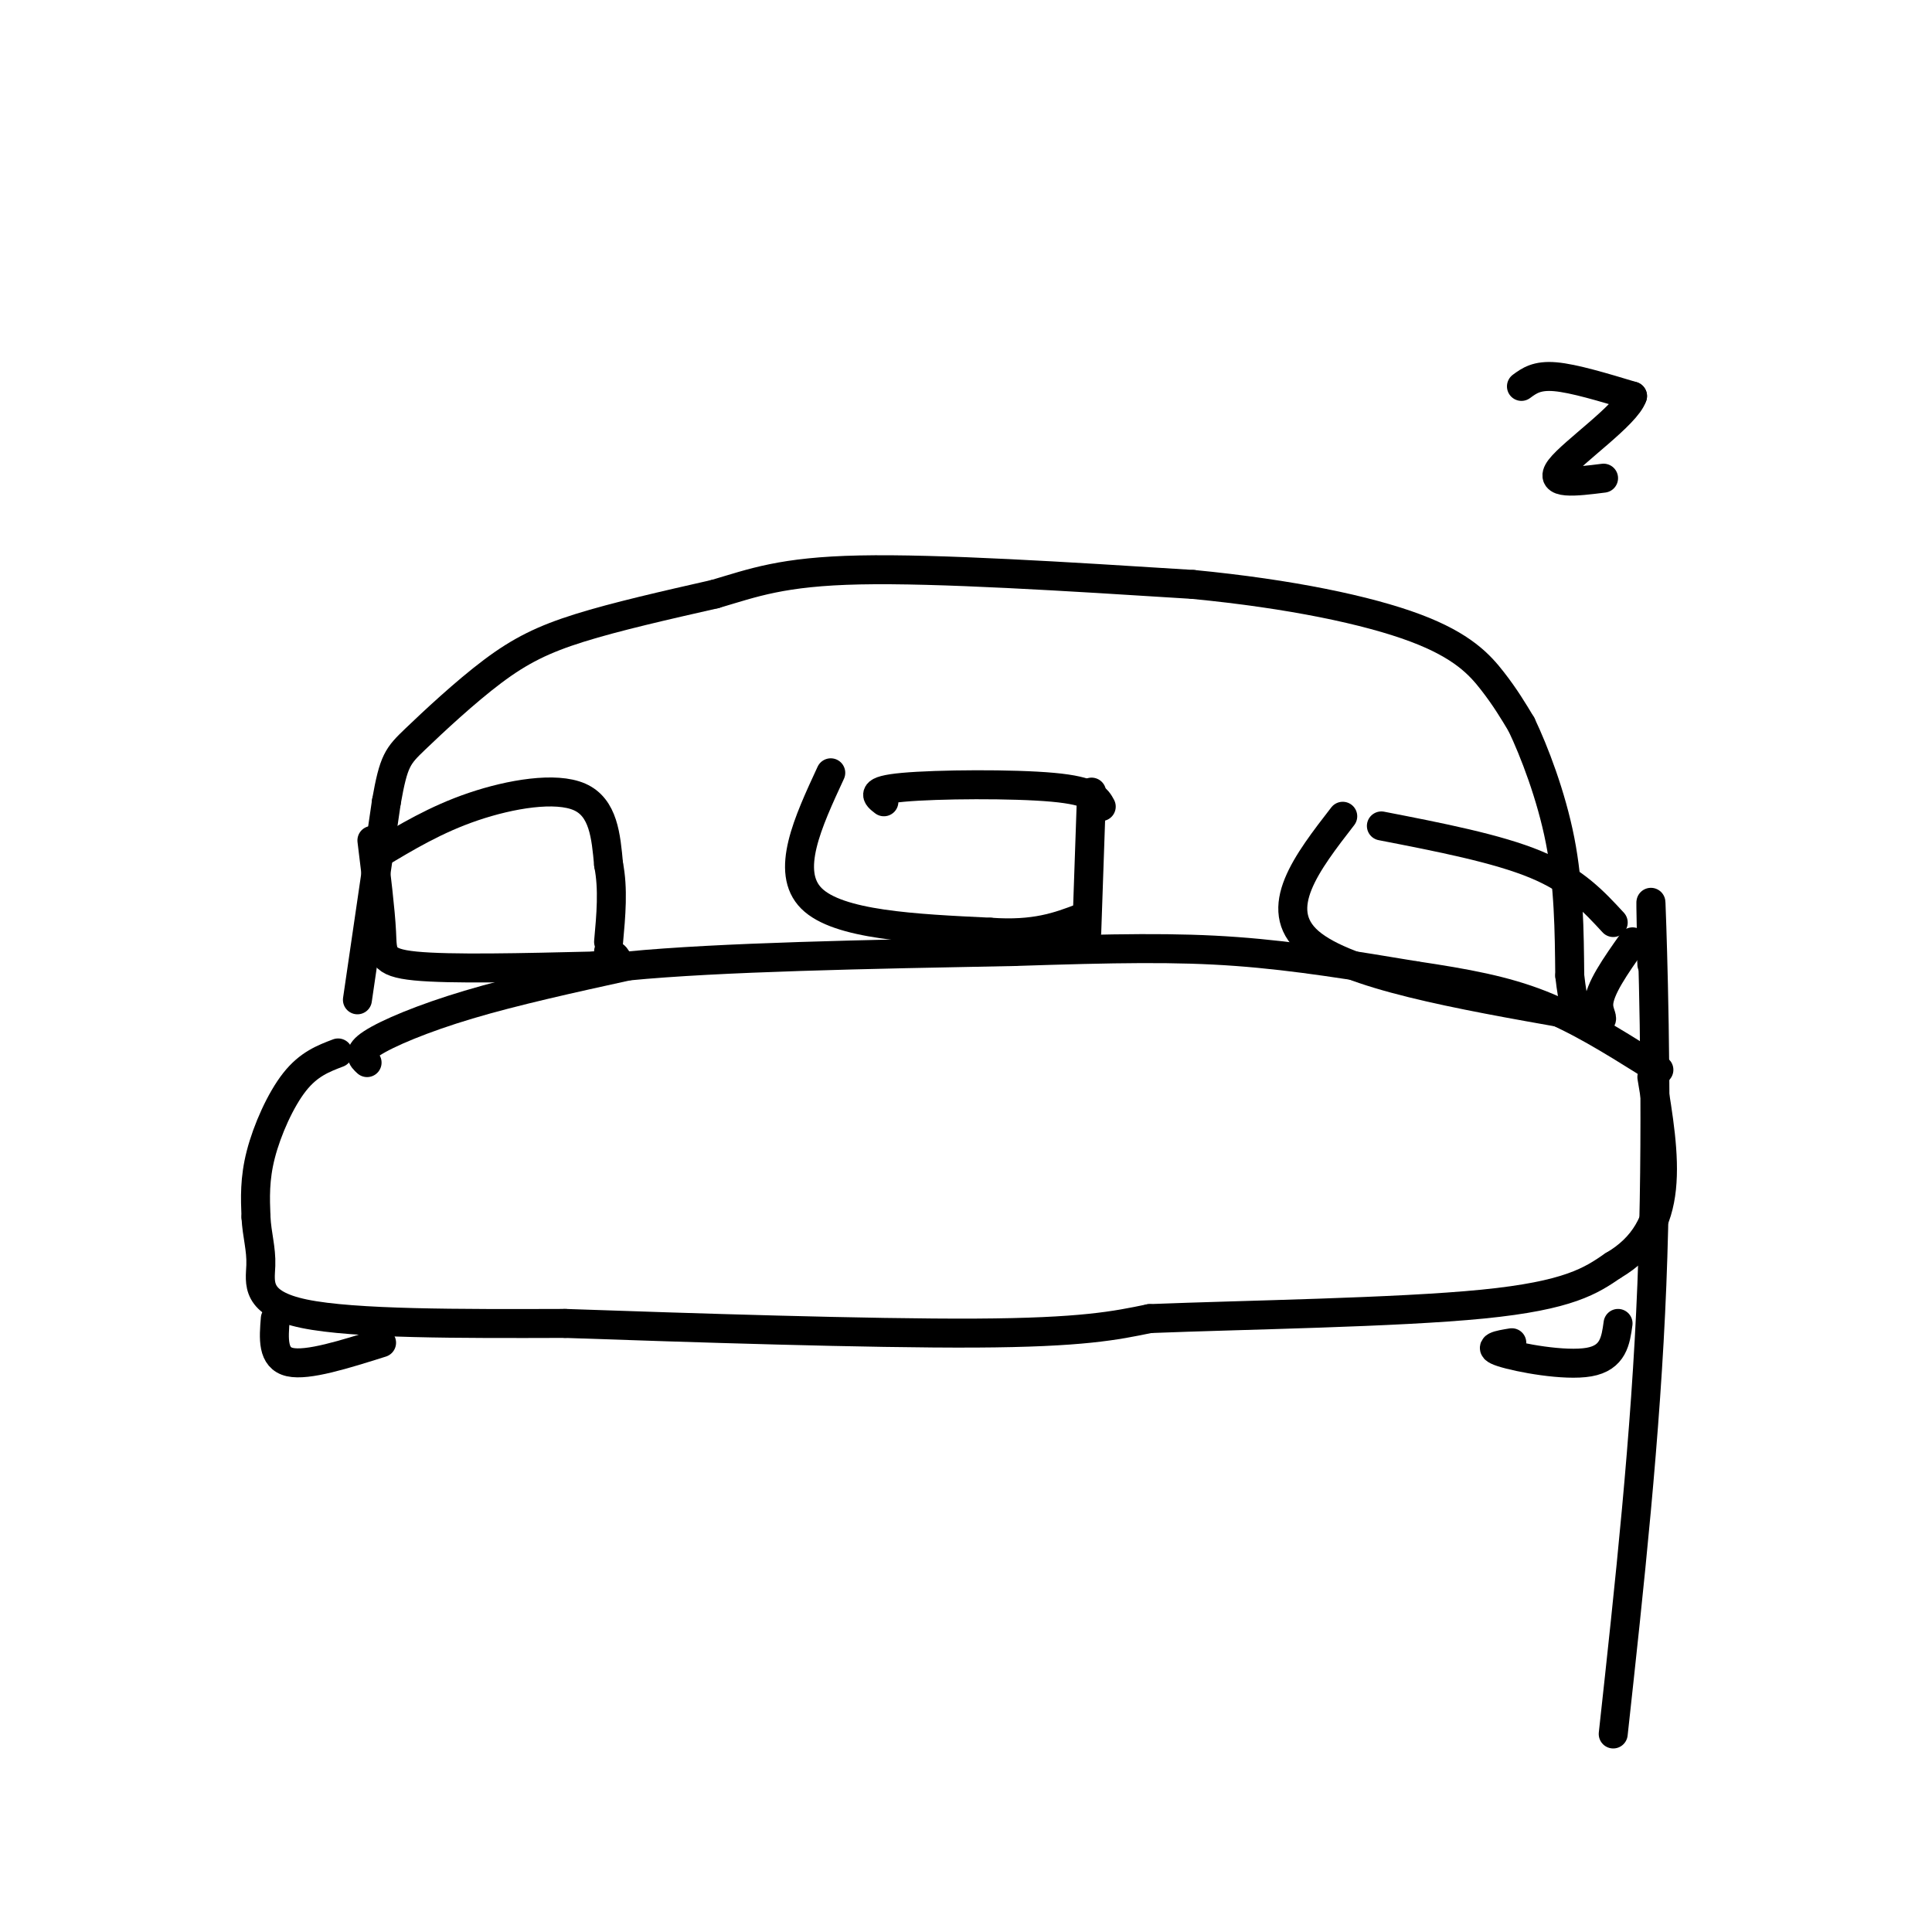<svg viewBox='0 0 400 400' version='1.1' xmlns='http://www.w3.org/2000/svg' xmlns:xlink='http://www.w3.org/1999/xlink'><g fill='none' stroke='rgb(0,0,0)' stroke-width='6' stroke-linecap='round' stroke-linejoin='round'><path d='M76,220c-1.067,-0.978 -2.133,-1.956 1,-4c3.133,-2.044 10.467,-5.156 20,-8c9.533,-2.844 21.267,-5.422 33,-8'/><path d='M130,200c18.833,-1.833 49.417,-2.417 80,-3'/><path d='M210,197c21.022,-0.689 33.578,-0.911 46,0c12.422,0.911 24.711,2.956 37,5'/><path d='M293,202c10.556,1.578 18.444,3.022 26,6c7.556,2.978 14.778,7.489 22,12'/><path d='M341,220c3.833,2.167 2.417,1.583 1,1'/><path d='M70,218c-3.044,1.156 -6.089,2.311 -9,6c-2.911,3.689 -5.689,9.911 -7,15c-1.311,5.089 -1.156,9.044 -1,13'/><path d='M53,252c0.179,3.702 1.125,6.458 1,10c-0.125,3.542 -1.321,7.869 9,10c10.321,2.131 32.161,2.065 54,2'/><path d='M117,274c25.689,0.889 62.911,2.111 85,2c22.089,-0.111 29.044,-1.556 36,-3'/><path d='M238,273c19.733,-0.778 51.067,-1.222 69,-3c17.933,-1.778 22.467,-4.889 27,-8'/><path d='M334,262c6.511,-3.778 9.289,-9.222 10,-16c0.711,-6.778 -0.644,-14.889 -2,-23'/><path d='M74,207c0.000,0.000 6.000,-41.000 6,-41'/><path d='M80,166c1.515,-8.560 2.303,-9.459 6,-13c3.697,-3.541 10.303,-9.722 16,-14c5.697,-4.278 10.485,-6.651 18,-9c7.515,-2.349 17.758,-4.675 28,-7'/><path d='M148,123c7.956,-2.333 13.844,-4.667 30,-5c16.156,-0.333 42.578,1.333 69,3'/><path d='M247,121c20.202,1.952 36.208,5.333 46,9c9.792,3.667 13.369,7.619 16,11c2.631,3.381 4.315,6.190 6,9'/><path d='M315,150c2.622,5.489 6.178,14.711 8,24c1.822,9.289 1.911,18.644 2,28'/><path d='M325,202c0.667,6.000 1.333,7.000 2,8'/><path d='M78,177c6.133,-3.689 12.267,-7.378 20,-10c7.733,-2.622 17.067,-4.178 22,-2c4.933,2.178 5.467,8.089 6,14'/><path d='M126,179c1.000,5.000 0.500,10.500 0,16'/><path d='M77,174c0.889,7.244 1.778,14.489 2,19c0.222,4.511 -0.222,6.289 7,7c7.222,0.711 22.111,0.356 37,0'/><path d='M123,200c6.667,-0.500 4.833,-1.750 3,-3'/><path d='M183,166c-1.533,-1.178 -3.067,-2.356 4,-3c7.067,-0.644 22.733,-0.756 31,0c8.267,0.756 9.133,2.378 10,4'/><path d='M172,160c-4.750,10.250 -9.500,20.500 -4,26c5.500,5.500 21.250,6.250 37,7'/><path d='M205,193c9.333,0.667 14.167,-1.167 19,-3'/><path d='M226,164c0.000,0.000 -1.000,29.000 -1,29'/><path d='M286,171c12.000,2.333 24.000,4.667 32,8c8.000,3.333 12.000,7.667 16,12'/><path d='M278,169c-7.417,9.583 -14.833,19.167 -7,26c7.833,6.833 30.917,10.917 54,15'/><path d='M325,210c9.422,2.467 5.978,1.133 6,-2c0.022,-3.133 3.511,-8.067 7,-13'/><path d='M57,273c-0.333,4.083 -0.667,8.167 3,9c3.667,0.833 11.333,-1.583 19,-4'/><path d='M313,278c-2.711,0.444 -5.422,0.889 -2,2c3.422,1.111 12.978,2.889 18,2c5.022,-0.889 5.511,-4.444 6,-8'/><path d='M334,359c3.378,-30.889 6.756,-61.778 8,-93c1.244,-31.222 0.356,-62.778 0,-74c-0.356,-11.222 -0.178,-2.111 0,7'/><path d='M342,199c0.000,1.167 0.000,0.583 0,0'/><path d='M315,80c1.583,-1.167 3.167,-2.333 7,-2c3.833,0.333 9.917,2.167 16,4'/><path d='M338,82c-1.244,3.867 -12.356,11.533 -15,15c-2.644,3.467 3.178,2.733 9,2'/></g>
</svg>